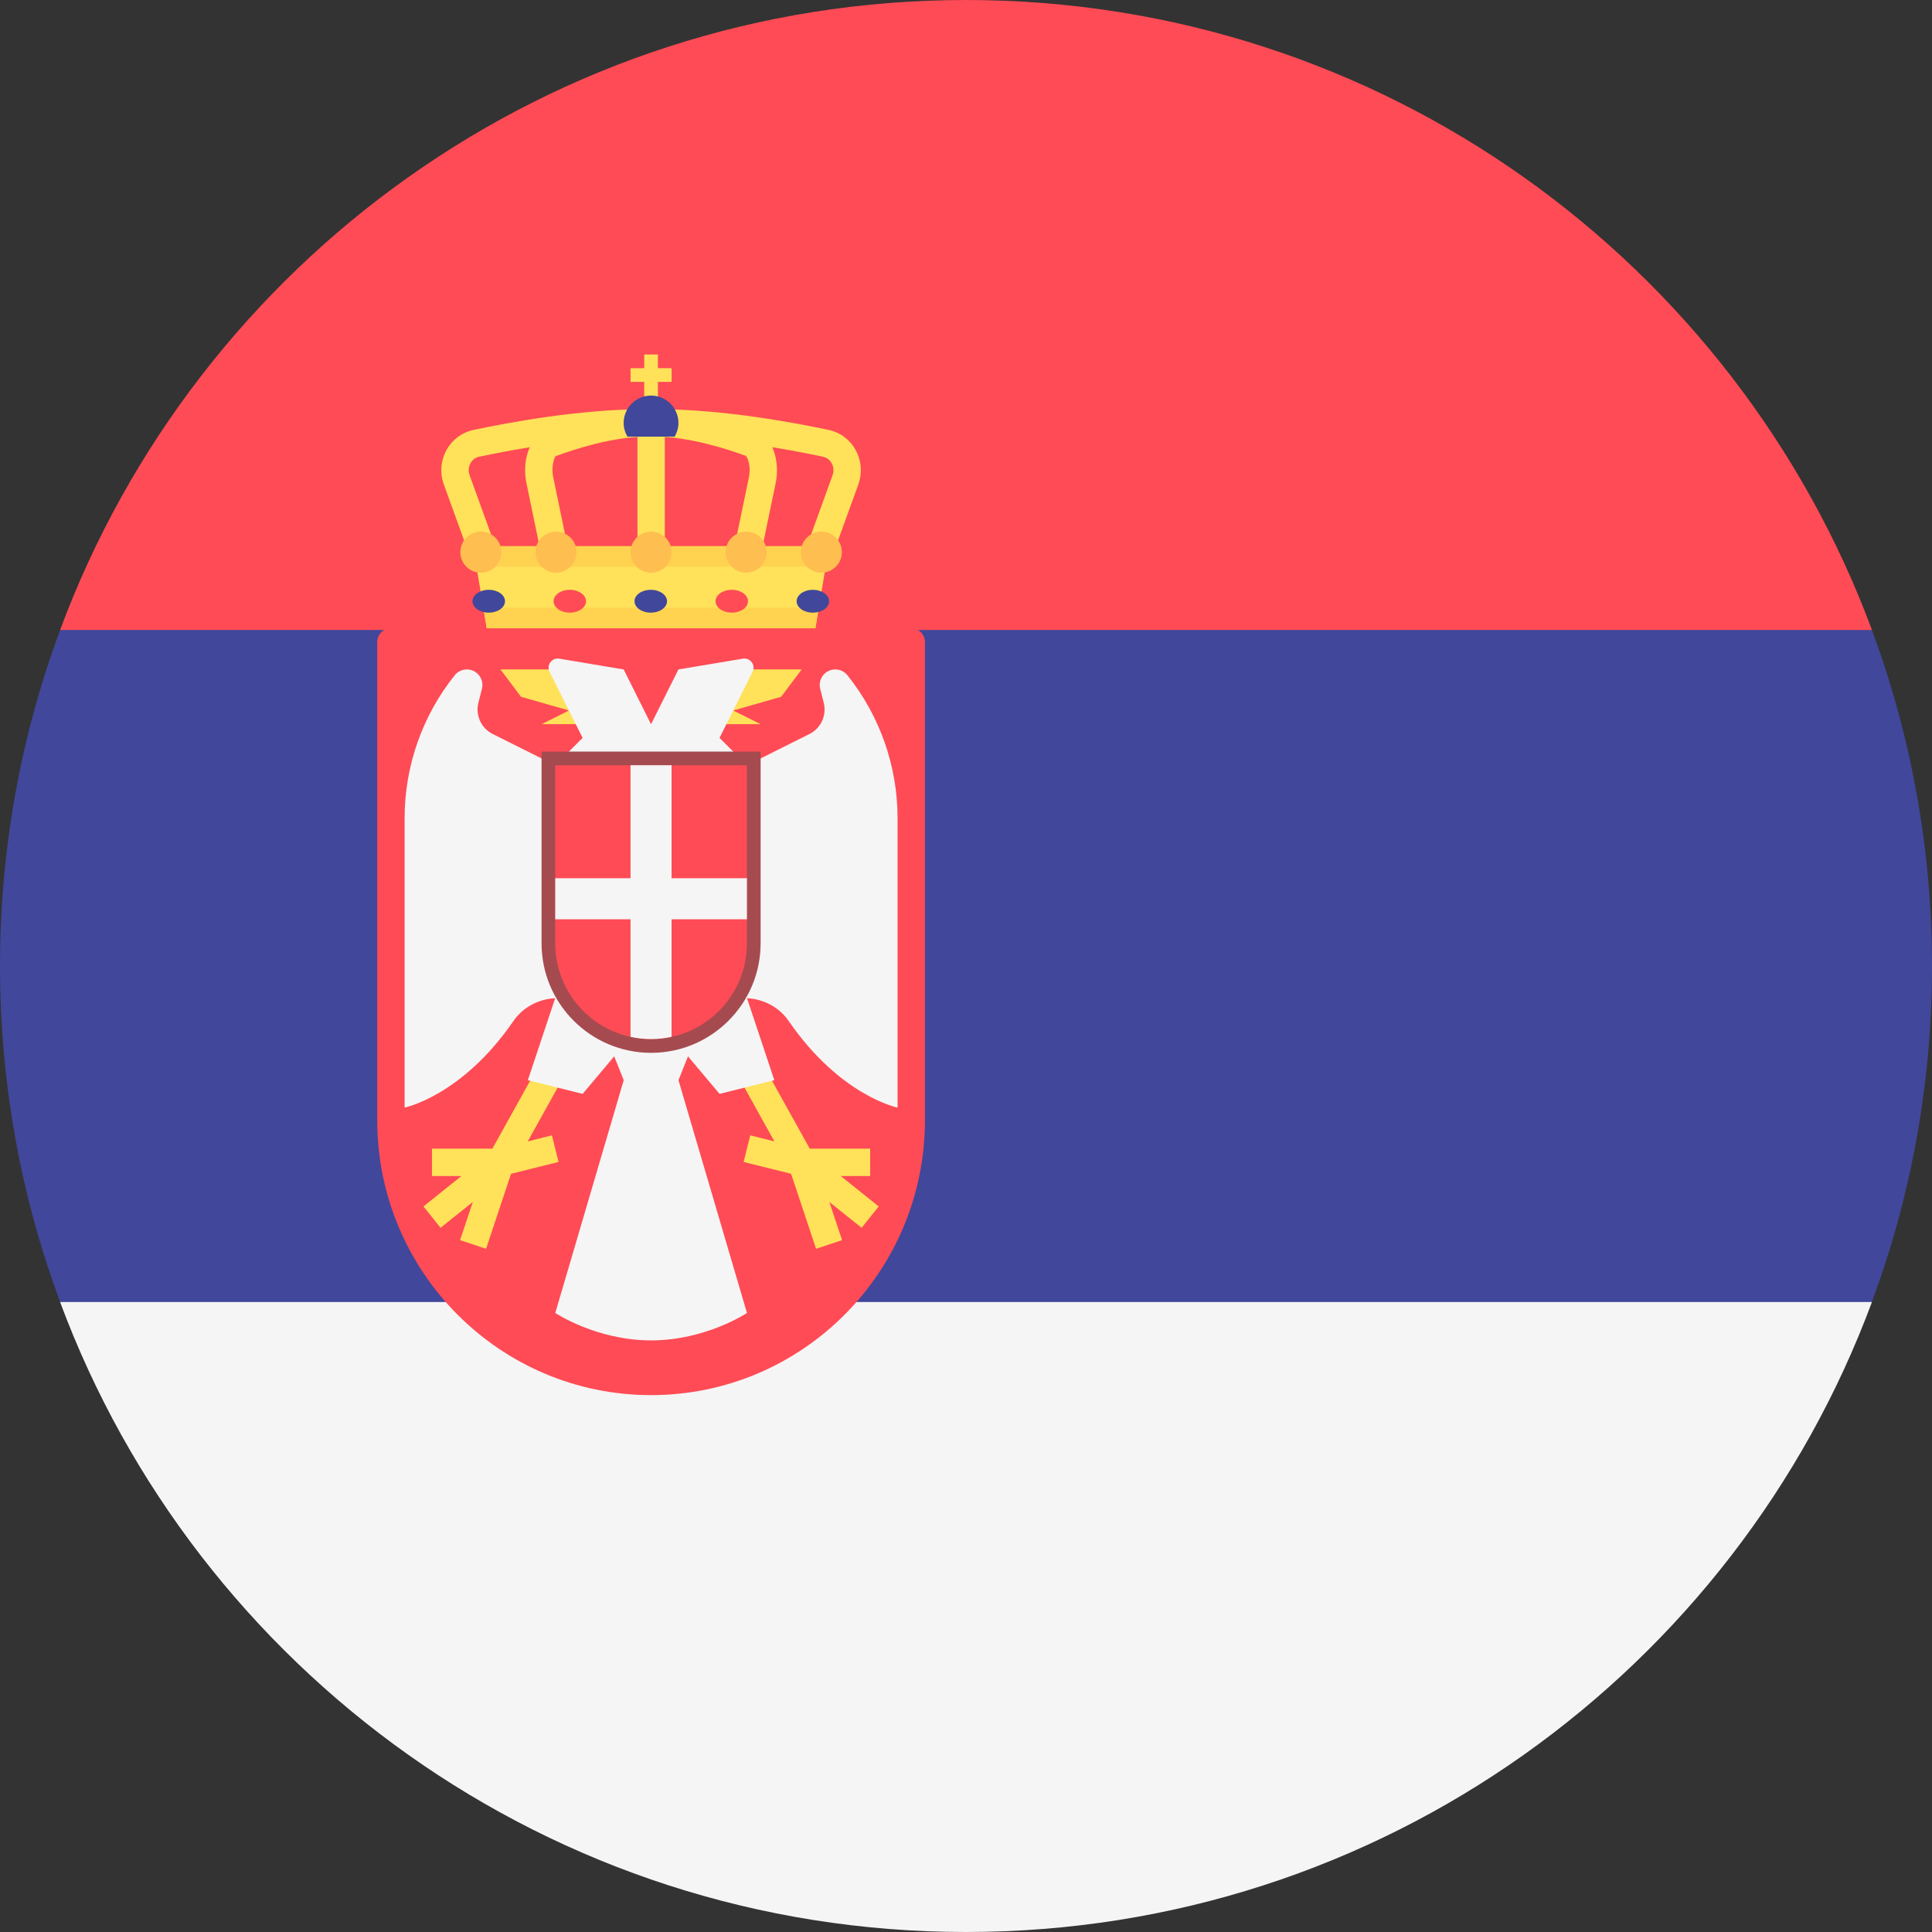<?xml version="1.0" encoding="utf-8"?>
<!-- Generator: Adobe Illustrator 16.0.0, SVG Export Plug-In . SVG Version: 6.00 Build 0)  -->
<!DOCTYPE svg PUBLIC "-//W3C//DTD SVG 1.1//EN" "http://www.w3.org/Graphics/SVG/1.1/DTD/svg11.dtd">
<svg version="1.1" id="Warstwa_1" xmlns="http://www.w3.org/2000/svg" xmlns:xlink="http://www.w3.org/1999/xlink" x="0px" y="0px"
	 width="56px" height="56px" viewBox="0 0 56 56" enable-background="new 0 0 56 56" xml:space="preserve">
<rect x="0" y="0" width="56" height="56" fill="#333333" stroke="none"/>
<path fill="#41479B" d="M1.742,18.261C0.616,21.294,0,24.575,0,28.001c0,3.424,0.616,6.705,1.742,9.737L28,40.174l26.258-2.436
	C55.384,34.706,56,31.425,56,28s-0.616-6.706-1.742-9.739L28,15.826L1.742,18.261z"/>
<path fill="#FF4B55" d="M28,0C15.962,0,5.698,7.598,1.742,18.26H54.26C50.303,7.599,40.04,0,28,0z"/>
<path fill="#F5F5F5" d="M28,56c12.04,0,22.303-7.598,26.259-18.26H1.742C5.698,48.4,15.962,56,28,56z"/>
<polygon fill="#FFE15A" points="23.634,18.212 14.109,18.212 13.712,15.832 24.031,15.832 "/>
<polygon fill="#FFD350" points="14.01,17.618 14.109,18.212 23.634,18.212 23.733,17.618 "/>
<g>
	<rect x="18.673" y="10.275" fill="#FFE15A" width="0.397" height="1.587"/>
	<rect x="18.277" y="10.672" fill="#FFE15A" width="1.19" height="0.397"/>
	<path fill="#FFE15A" d="M23.665,16.625c-0.044,0-0.09-0.008-0.135-0.023c-0.206-0.075-0.313-0.302-0.237-0.509l0.84-2.32
		c0.042-0.115,0.032-0.242-0.027-0.347c-0.031-0.057-0.104-0.155-0.244-0.186c-1.024-0.218-3.012-0.584-4.799-0.584H18.68
		c-1.787,0-3.774,0.366-4.799,0.584c-0.139,0.03-0.211,0.128-0.243,0.185c-0.059,0.105-0.068,0.232-0.027,0.347l0.841,2.32
		c0.075,0.207-0.032,0.434-0.238,0.509c-0.206,0.074-0.434-0.032-0.508-0.238l-0.841-2.32c-0.12-0.332-0.091-0.697,0.079-1.003
		c0.164-0.296,0.446-0.507,0.771-0.576c1.056-0.225,3.105-0.602,4.965-0.602h0.383c1.86,0,3.909,0.377,4.964,0.601
		c0.327,0.07,0.608,0.28,0.772,0.577c0.17,0.307,0.199,0.672,0.08,1.003l-0.841,2.32C23.98,16.524,23.828,16.625,23.665,16.625z"/>
	<path fill="#FFE15A" d="M18.874,16.278c-0.219,0-0.397-0.177-0.397-0.397v-3.225c0-0.219,0.178-0.396,0.397-0.396
		s0.396,0.177,0.396,0.396v3.225C19.27,16.101,19.093,16.278,18.874,16.278z"/>
	<path fill="#FFE15A" d="M21.617,16.625c-0.027,0-0.054-0.003-0.081-0.008c-0.214-0.044-0.353-0.255-0.308-0.47l0.481-2.32
		c0.062-0.302-0.036-0.567-0.091-0.614c-0.55-0.202-1.654-0.558-2.637-0.558h-0.22c-0.982,0-2.086,0.356-2.657,0.568
		c-0.035,0.036-0.133,0.301-0.07,0.603l0.481,2.32c0.044,0.215-0.094,0.425-0.308,0.47c-0.215,0.042-0.425-0.093-0.47-0.308
		l-0.481-2.32c-0.12-0.579,0.064-1.319,0.571-1.508c0.759-0.282,1.883-0.618,2.934-0.618h0.22c1.051,0,2.176,0.336,2.934,0.618
		c0.507,0.189,0.691,0.93,0.571,1.509l-0.481,2.32C21.966,16.497,21.801,16.625,21.617,16.625z"/>
</g>
<polygon fill="#FFD350" points="13.812,16.427 23.932,16.427 24.031,15.832 13.712,15.832 "/>
<path fill="#FF4B55" d="M11.331,18.212c-0.219,0-0.397,0.178-0.397,0.397v13.859c0,4.4,3.554,7.97,7.938,7.97
	s7.938-3.569,7.938-7.97V18.609c0-0.219-0.178-0.397-0.397-0.397H11.331z"/>
<path fill="#F5F5F5" d="M19.666,31.309l0.793-1.982l-1.587,0.396l-1.587-0.396l0.794,1.982l-1.984,6.748c0,0,1.19,0.795,2.778,0.795
	c1.587,0,2.778-0.795,2.778-0.795L19.666,31.309z"/>
<polygon fill="#FFE15A" points="15.997,32.908 15.297,33.084 16.837,30.312 16.144,29.927 14.272,33.294 12.521,33.294 
	12.521,34.088 13.375,34.088 12.274,34.969 12.77,35.589 13.705,34.84 13.335,35.946 14.089,36.197 14.813,34.023 16.19,33.68 "/>
<path fill="#F5F5F5" d="M16.094,22.182l-1.812-0.906c-0.333-0.166-0.505-0.542-0.416-0.902l0.103-0.41
	c0.071-0.285-0.144-0.56-0.437-0.56c-0.137,0-0.267,0.062-0.352,0.169c-0.94,1.175-1.452,2.635-1.452,4.14v8.391
	c0,0,1.657-0.332,3.154-2.509c0.275-0.4,0.728-0.637,1.21-0.662L15.3,31.309l1.588,0.398l1.389-1.653L16.094,22.182z"/>
<polygon fill="#FFE15A" points="21.746,32.908 22.446,33.084 20.906,30.312 21.6,29.927 23.471,33.294 25.222,33.294 25.222,34.088 
	24.369,34.088 25.47,34.969 24.974,35.589 24.039,34.84 24.408,35.946 23.654,36.197 22.93,34.023 21.554,33.68 "/>
<path fill="#F5F5F5" d="M21.65,22.182l1.812-0.906c0.333-0.166,0.505-0.542,0.415-0.902l-0.103-0.41
	c-0.071-0.285,0.144-0.56,0.437-0.56c0.137,0,0.267,0.062,0.352,0.169c0.94,1.175,1.453,2.635,1.453,4.14v8.391
	c0,0-1.657-0.332-3.155-2.509c-0.275-0.4-0.727-0.637-1.209-0.662l0.792,2.376l-1.587,0.398l-1.39-1.653L21.65,22.182z"/>
<g>
	<polygon fill="#FFE15A" points="16.491,19.403 14.506,19.403 15.102,20.197 16.491,20.594 15.697,20.991 16.888,20.991 	"/>
	<polygon fill="#FFE15A" points="21.253,19.403 23.238,19.403 22.642,20.197 21.253,20.594 22.047,20.991 20.856,20.991 	"/>
</g>
<path fill="#F5F5F5" d="M21.532,19.092l-1.867,0.312l-0.794,1.588l-0.794-1.588l-1.867-0.312c-0.214-0.035-0.378,0.187-0.281,0.381
	l0.958,1.915l-0.794,0.794h2.778h2.778l-0.793-0.794l0.957-1.915C21.911,19.279,21.747,19.057,21.532,19.092z"/>
<circle fill="#FFBE50" cx="18.872" cy="16.005" r="0.595"/>
<ellipse fill="#41479B" cx="18.863" cy="17.427" rx="0.471" ry="0.331"/>
<ellipse fill="#FF4B55" cx="16.516" cy="17.427" rx="0.47" ry="0.331"/>
<g>
	<ellipse fill="#41479B" cx="14.167" cy="17.427" rx="0.471" ry="0.331"/>
	<ellipse fill="#41479B" cx="23.561" cy="17.427" rx="0.47" ry="0.331"/>
</g>
<ellipse fill="#FF4B55" cx="21.211" cy="17.427" rx="0.47" ry="0.331"/>
<g>
	<circle fill="#FFBE50" cx="21.629" cy="16.005" r="0.595"/>
	<circle fill="#FFBE50" cx="23.807" cy="16.005" r="0.595"/>
	<circle fill="#FFBE50" cx="16.116" cy="16.005" r="0.595"/>
	<circle fill="#FFBE50" cx="13.938" cy="16.005" r="0.595"/>
</g>
<path fill="#41479B" d="M19.555,12.656c0.068-0.117,0.11-0.251,0.11-0.396c0-0.438-0.355-0.794-0.794-0.794
	s-0.794,0.355-0.794,0.794c0,0.145,0.042,0.279,0.11,0.396H19.555z"/>
<path fill="#FF4B55" d="M18.872,30.317c-1.641,0-2.976-1.336-2.976-2.977v-5.358h5.953v5.358
	C21.848,28.981,20.513,30.317,18.872,30.317z"/>
<path fill="#A54B50" d="M21.65,22.182v5.159c0,1.535-1.244,2.777-2.778,2.777s-2.778-1.242-2.778-2.777v-5.159H21.65 M22.047,21.785
	H21.65h-5.556h-0.397v0.397v5.159c0,1.752,1.424,3.176,3.175,3.176s3.175-1.424,3.175-3.176v-5.159V21.785L22.047,21.785z"/>
<g>
	<path fill="#F5F5F5" d="M18.276,30.054c0.192,0.041,0.391,0.064,0.595,0.064s0.403-0.023,0.595-0.064v-7.873h-1.19V30.054z"/>
	<rect x="16.094" y="25.456" fill="#F5F5F5" width="5.556" height="1.19"/>
</g>
</svg>
